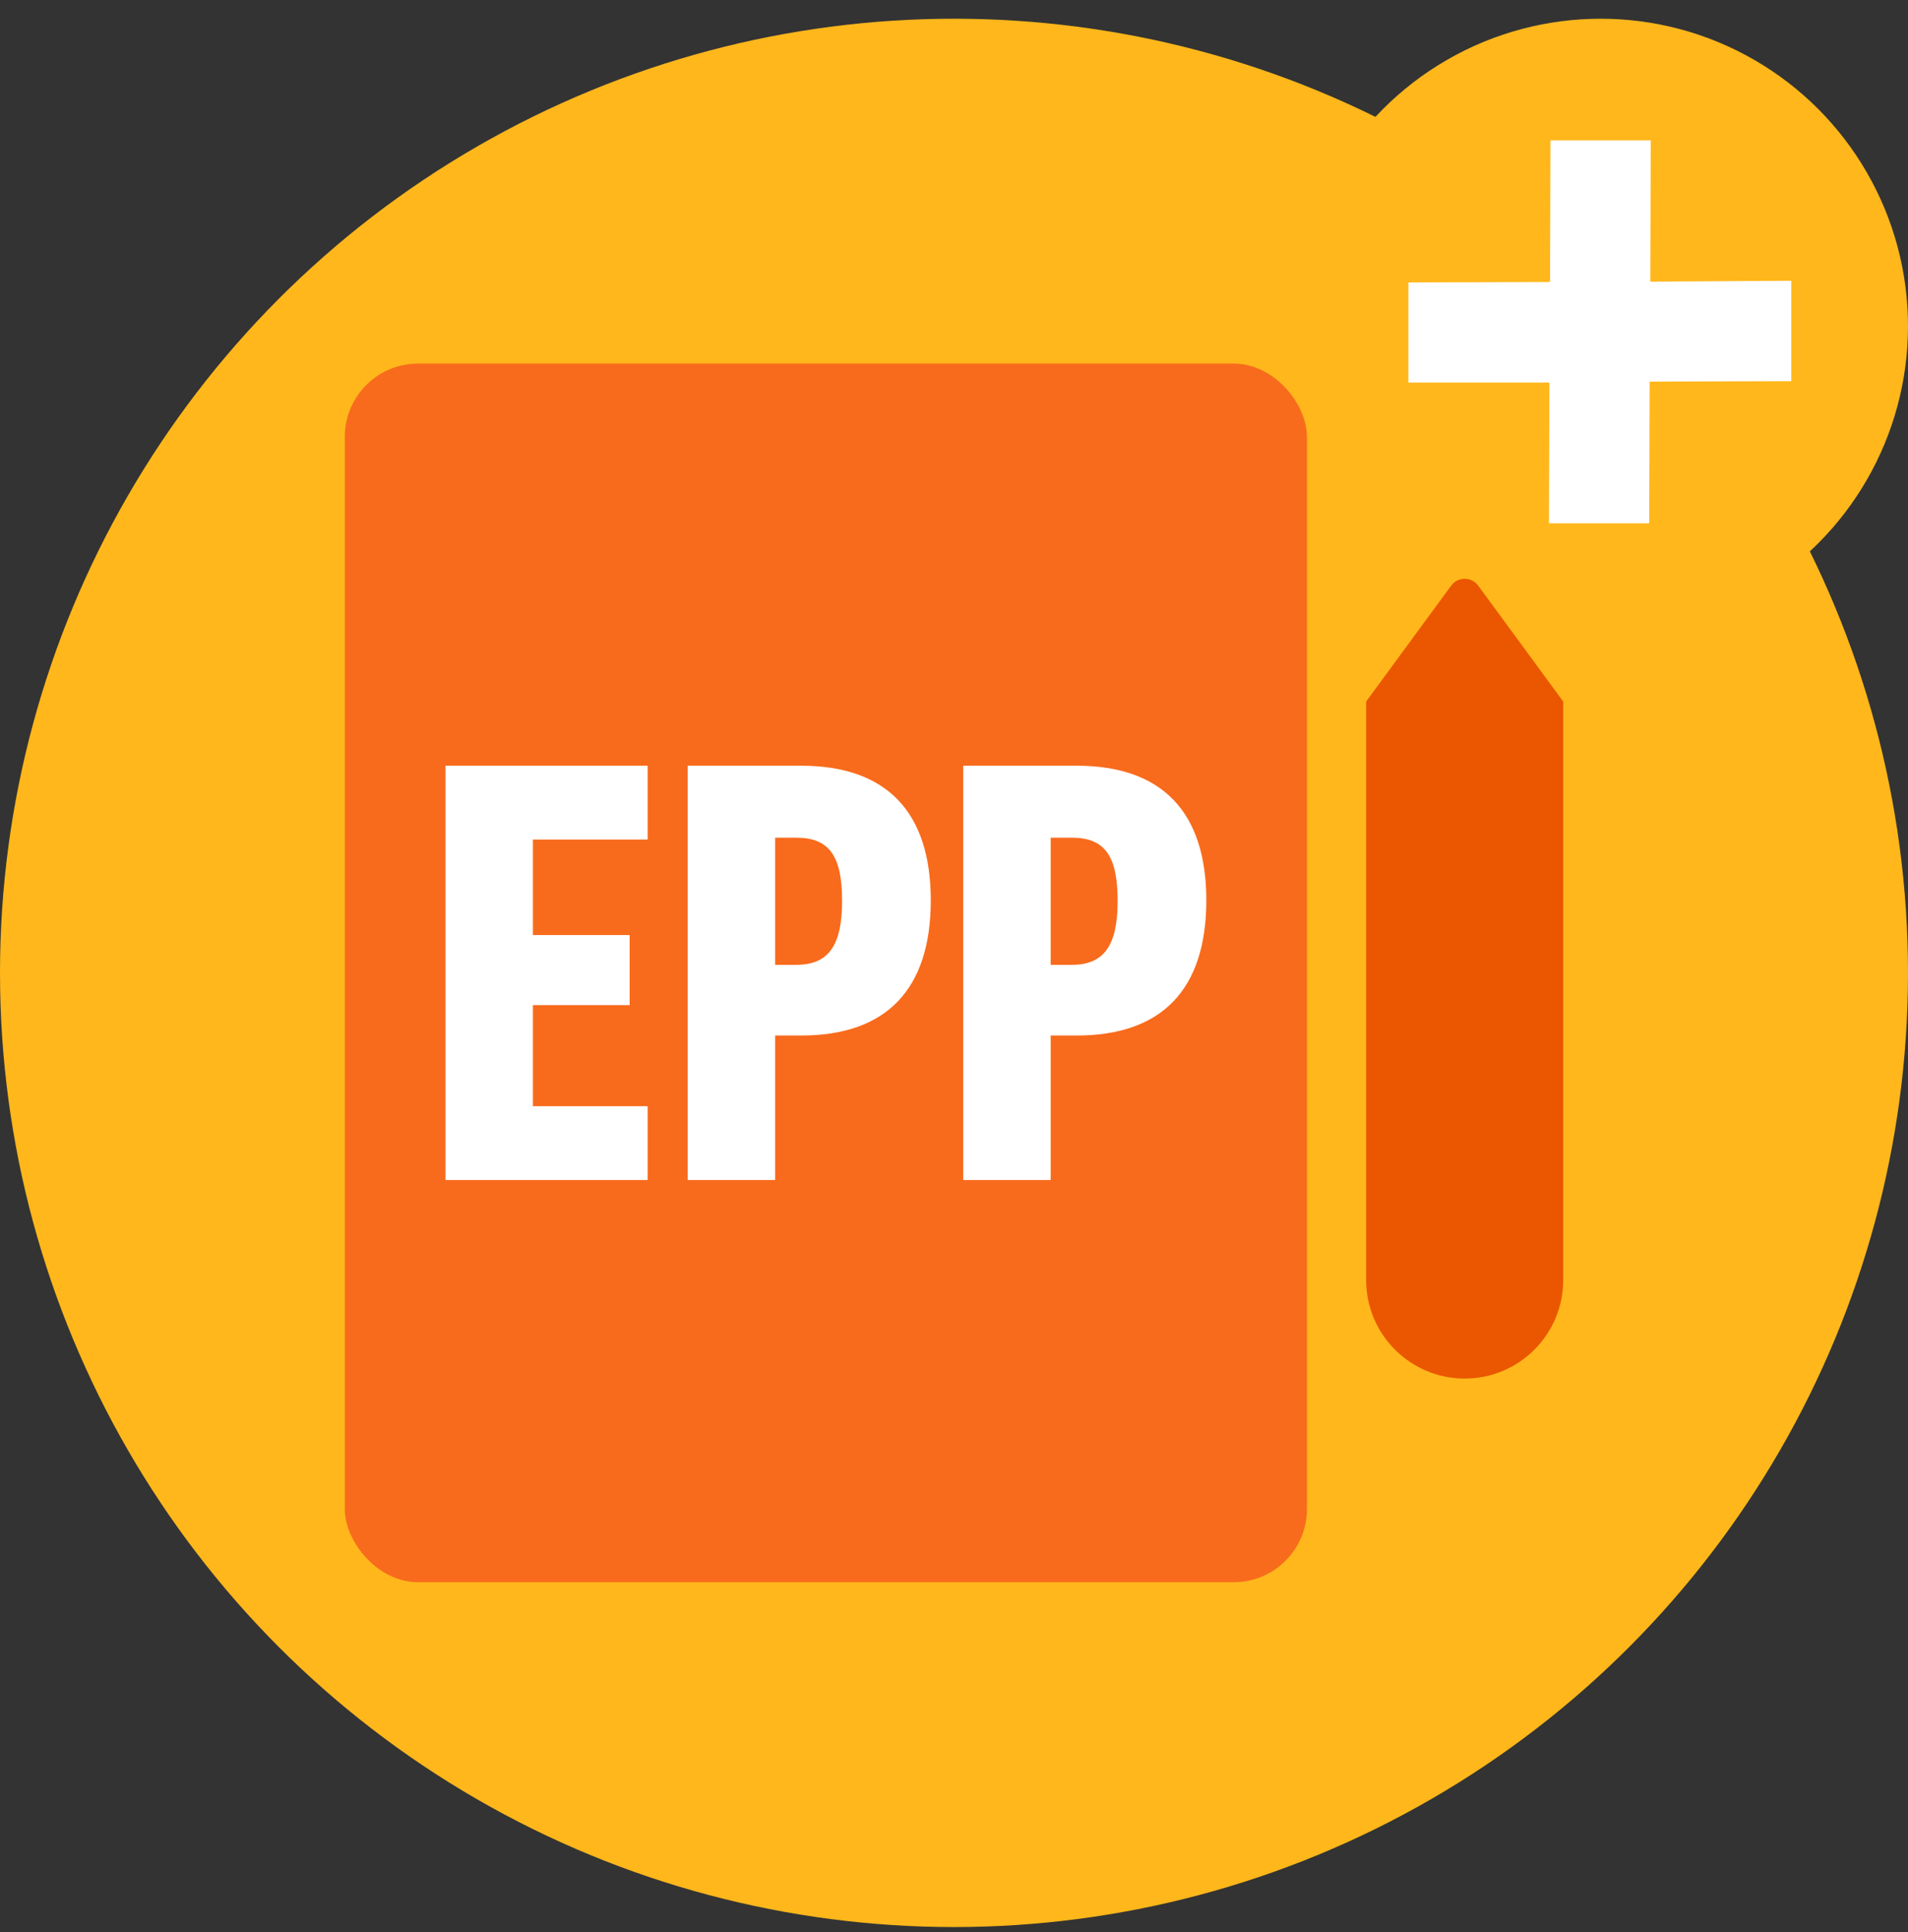 <?xml version="1.0" encoding="utf-8"?>
<svg xmlns="http://www.w3.org/2000/svg" fill="none" height="81" viewBox="0 0 80 81" width="80">
<rect x="0" y="0" width="80" height="81" fill="#333333" stroke="none"/>
<g clip-path="url(#clip0_3076_14578)">
<circle cx="40" cy="40.785" fill="#FFB71B" r="40"/>
<circle cx="67.112" cy="13.673" fill="#FFB71B" r="12.888"/>
<path d="M59.553 12.338L59.553 15.538L65.466 15.538L65.448 21.436L68.651 21.436L68.669 15.499L74.606 15.481L74.606 12.274L68.694 12.31L68.712 6.383L65.508 6.383L65.49 12.32L59.553 12.338Z" fill="white"/>
<path d="M59.553 12.338L59.553 15.538L65.466 15.538L65.448 21.436L68.651 21.436L68.669 15.499L74.606 15.481L74.606 12.274L68.694 12.31L68.712 6.383L65.508 6.383L65.49 12.32L59.553 12.338Z" stroke="white"/>
<rect fill="#F86B1C" height="51.086" rx="3.07" width="40.342" x="14.457" y="15.242"/>
<path d="M57.281 53.66C57.281 55.941 59.131 57.791 61.412 57.791C63.694 57.791 65.543 55.941 65.543 53.66V29.41L61.979 24.551C61.698 24.168 61.126 24.168 60.846 24.551L57.281 29.41V53.66Z" fill="#EB5600"/>
<path d="M50.579 37.742C50.579 41.486 48.707 43.41 45.145 43.41H44.053V49.468H40.387V32.1H45.145C48.707 32.1 50.579 34.025 50.579 37.742ZM46.861 37.769C46.861 35.87 46.315 35.117 44.937 35.117H44.053V40.447H44.937C46.289 40.447 46.861 39.641 46.861 37.769Z" fill="white"/>
<path d="M39.026 37.742C39.026 41.486 37.154 43.41 33.592 43.41H32.5V49.468H28.834V32.1H33.592C37.154 32.1 39.026 34.025 39.026 37.742ZM35.308 37.769C35.308 35.87 34.762 35.117 33.384 35.117H32.5V40.447H33.384C34.736 40.447 35.308 39.641 35.308 37.769Z" fill="white"/>
<path d="M22.344 42.136V46.374H27.154V49.468H18.678V32.1H27.154V35.194H22.344V39.199H26.4V42.136H22.344Z" fill="white"/>
</g>
<defs>
<clipPath id="clip0_3076_14578">
<rect fill="white" height="80" transform="translate(0 0.785)" width="80"/>
</clipPath>
</defs>
</svg>